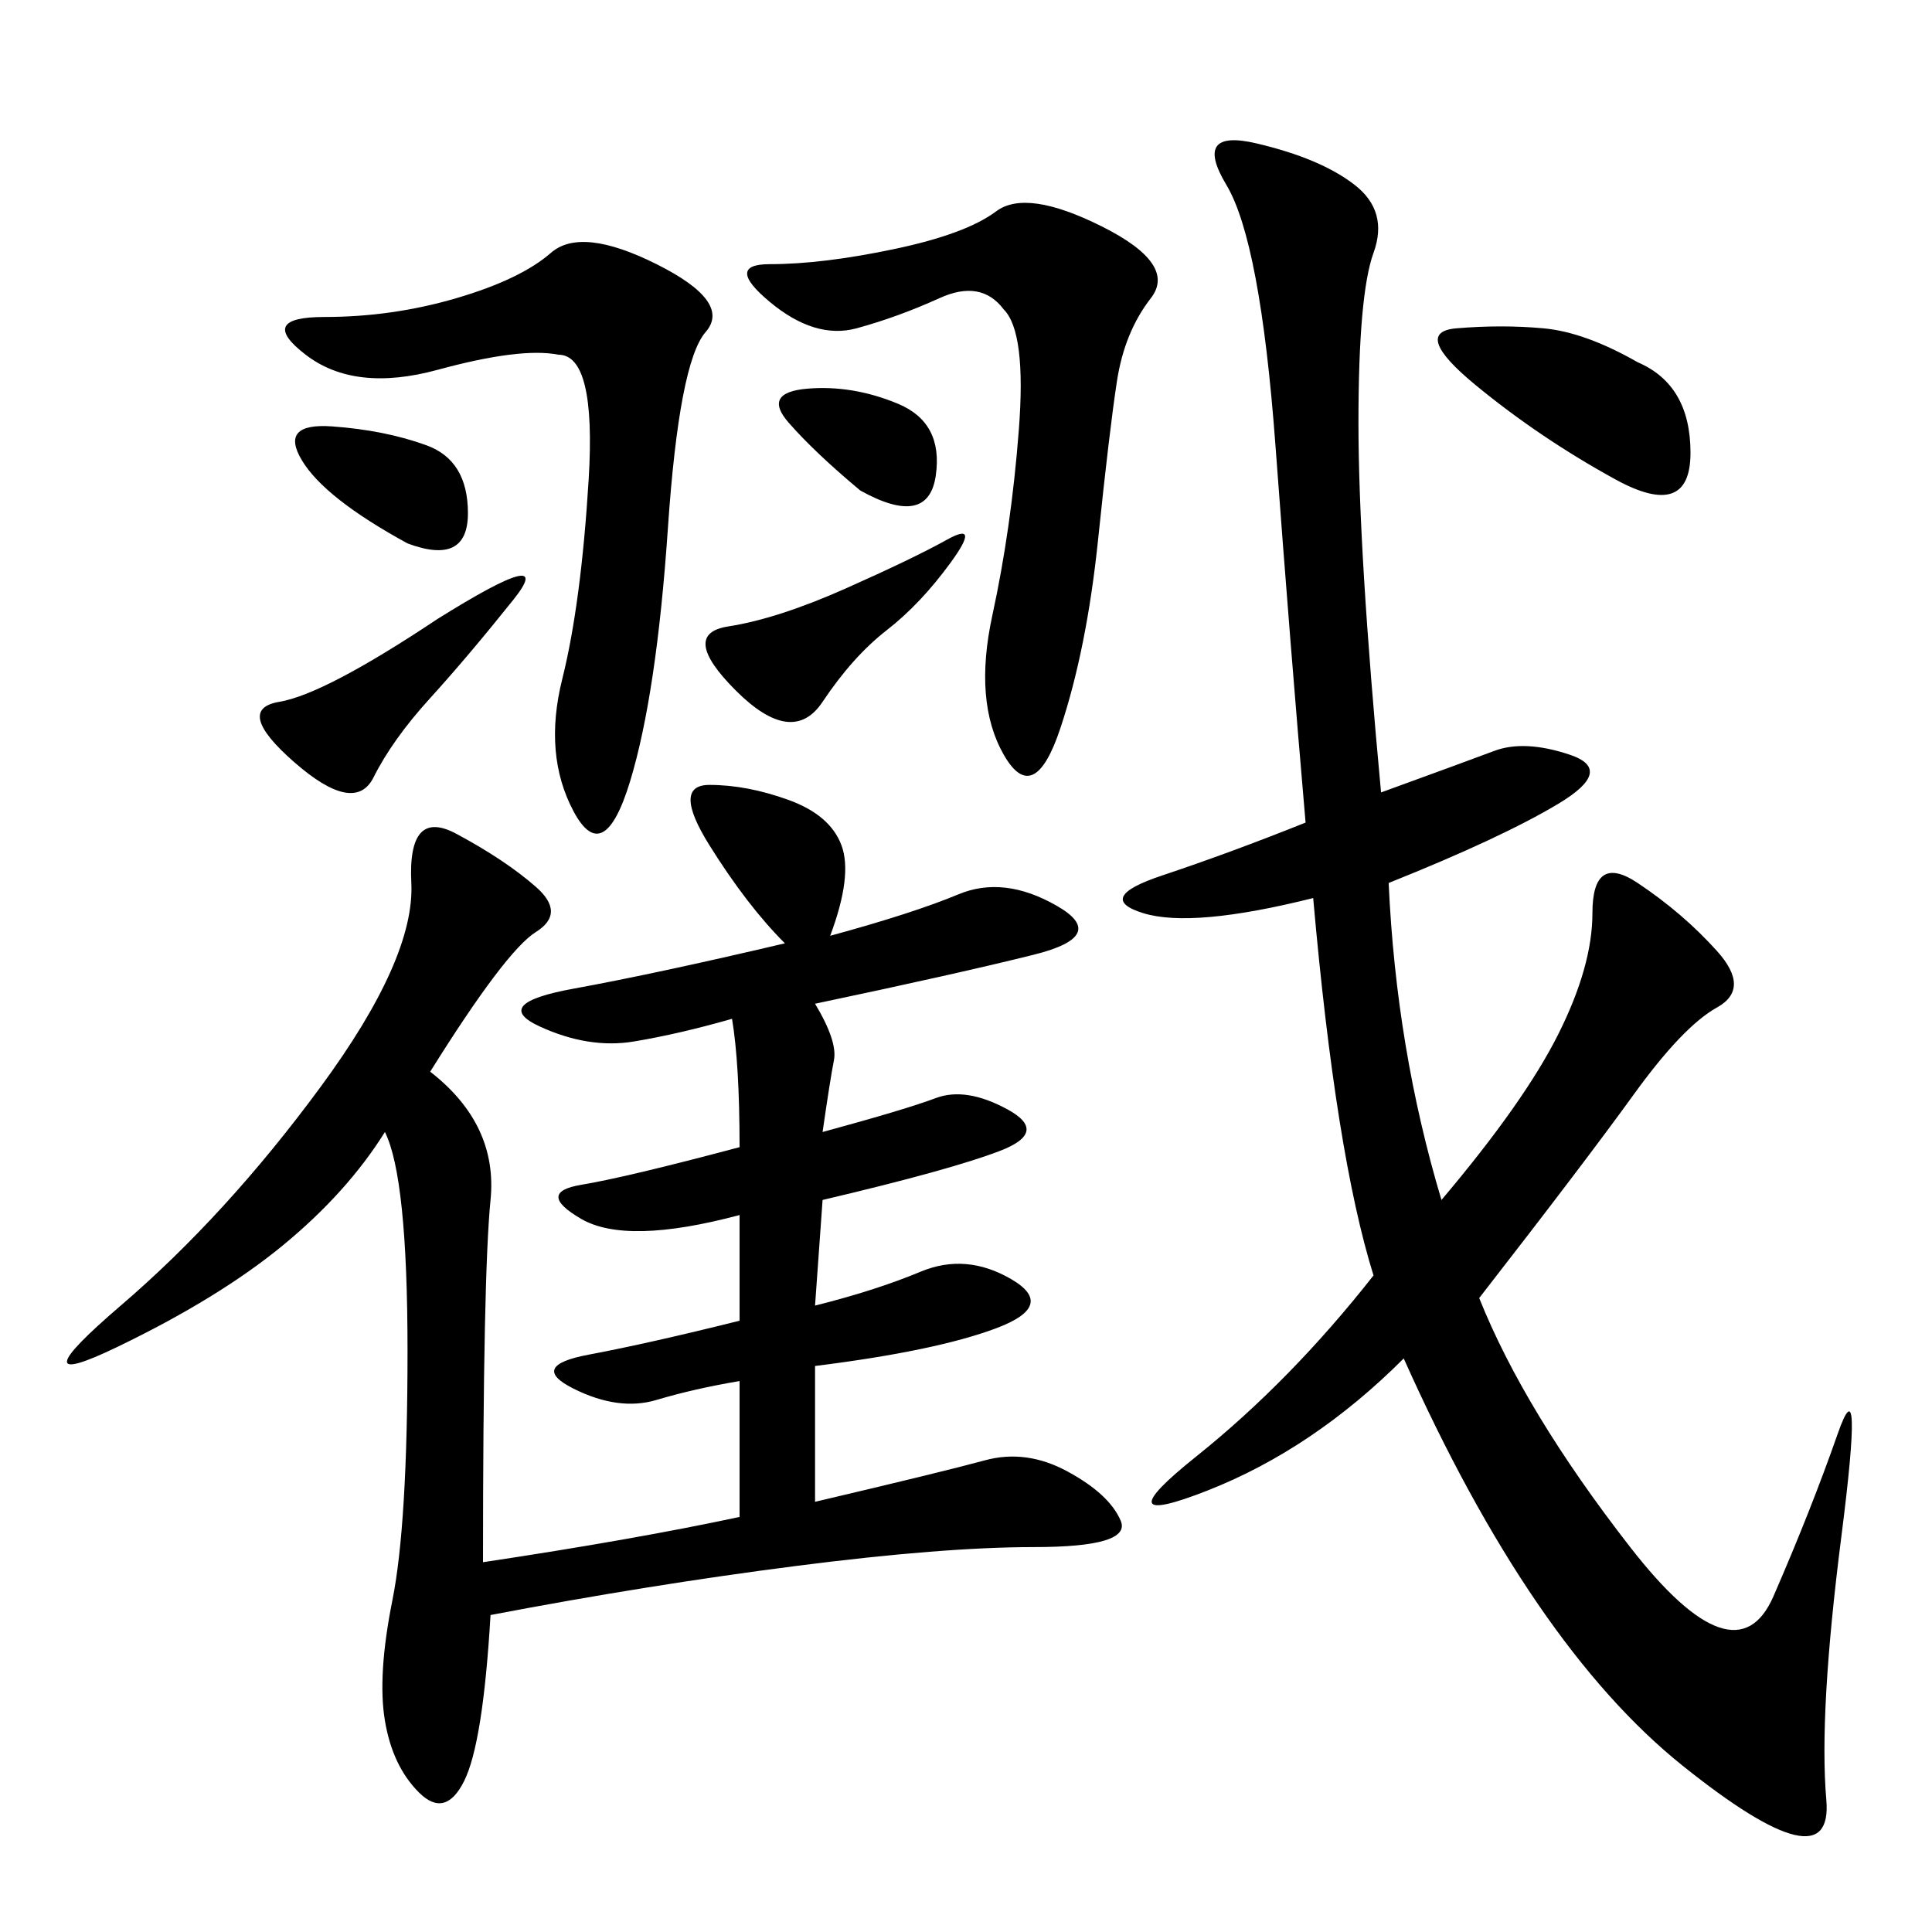 <svg xmlns="http://www.w3.org/2000/svg" xmlns:xlink="http://www.w3.org/1999/xlink" width="300" height="300"><path d="M114.84 235.55L114.84 214.45Q107.81 215.63 101.95 217.38Q96.09 219.14 89.06 215.63Q82.03 212.11 91.41 210.35Q100.78 208.59 114.84 205.08L114.84 205.08L114.84 188.67Q97.27 193.36 90.23 189.26Q83.20 185.16 90.23 183.98Q97.27 182.81 114.84 178.13L114.84 178.13Q114.84 165.23 113.67 158.20L113.67 158.20Q105.47 160.55 98.44 161.72Q91.41 162.89 83.79 159.38Q76.17 155.86 89.06 153.52Q101.95 151.17 121.88 146.48L121.88 146.48Q116.02 140.63 110.16 131.25Q104.30 121.88 110.16 121.88L110.16 121.88Q116.02 121.88 122.46 124.22Q128.91 126.56 130.66 131.25Q132.42 135.94 128.91 145.31L128.91 145.31Q141.80 141.80 148.83 138.87Q155.86 135.94 164.06 140.63Q172.27 145.31 160.55 148.24Q148.83 151.17 126.56 155.86L126.56 155.86Q130.08 161.72 129.49 164.65Q128.91 167.58 127.73 175.78L127.73 175.78Q140.63 172.27 145.31 170.51Q150 168.75 156.45 172.27Q162.89 175.78 155.27 178.71Q147.66 181.64 127.73 186.33L127.73 186.33L126.56 202.73Q135.94 200.39 142.97 197.46Q150 194.53 157.03 198.63Q164.06 202.73 154.69 206.25Q145.31 209.77 126.56 212.11L126.56 212.11L126.56 233.20Q146.48 228.52 152.93 226.76Q159.38 225 165.82 228.52Q172.27 232.03 174.02 236.13Q175.78 240.23 160.55 240.23L160.55 240.23Q146.48 240.23 123.63 243.16Q100.78 246.09 76.17 250.78L76.17 250.78Q75 270.70 72.07 276.56Q69.14 282.42 65.04 278.32Q60.94 274.22 59.77 267.19Q58.59 260.16 60.94 248.44Q63.28 236.72 63.28 209.77L63.28 209.77Q63.28 182.81 59.77 175.78L59.77 175.78Q53.91 185.16 43.95 193.36Q33.98 201.56 18.16 209.18Q2.34 216.80 18.75 202.73Q35.16 188.67 49.80 168.75Q64.45 148.83 63.87 137.11Q63.28 125.39 70.90 129.49Q78.52 133.59 83.20 137.70Q87.89 141.80 83.20 144.73Q78.52 147.66 66.80 166.41L66.80 166.41Q77.34 174.61 76.17 186.33Q75 198.05 75 242.58L75 242.58Q98.44 239.06 114.84 235.55L114.84 235.55ZM214.45 123.05Q227.34 118.36 232.03 116.60Q236.72 114.84 243.75 117.19Q250.78 119.53 241.99 124.80Q233.20 130.08 215.63 137.11L215.63 137.11Q216.80 162.89 223.83 186.33L223.83 186.33Q236.72 171.09 241.99 160.55Q247.27 150 247.27 141.80L247.27 141.80Q247.27 132.42 254.30 137.11Q261.33 141.80 266.60 147.66Q271.88 153.52 266.60 156.45Q261.33 159.38 253.71 169.92Q246.09 180.47 229.69 201.56L229.69 201.56Q236.72 219.14 253.13 240.23Q269.53 261.33 275.39 247.85Q281.25 234.38 285.35 222.66Q289.45 210.94 285.94 238.48Q282.42 266.02 283.59 279.49Q284.77 292.97 261.33 274.22Q237.89 255.47 217.97 210.94L217.97 210.94Q203.91 225 187.50 231.45Q171.09 237.89 185.74 226.17Q200.39 214.45 213.28 198.05L213.28 198.05Q207.42 179.30 203.91 139.45L203.91 139.45Q185.16 144.14 177.54 141.80Q169.92 139.45 180.47 135.94Q191.02 132.42 202.73 127.73L202.73 127.73Q200.39 100.78 198.05 69.14Q195.70 37.50 190.43 28.71Q185.16 19.92 195.12 22.27Q205.08 24.61 210.35 28.71Q215.63 32.81 213.28 39.26Q210.94 45.70 210.94 65.63L210.94 65.63Q210.94 85.55 214.45 123.05L214.45 123.05ZM86.72 55.08Q80.86 53.91 67.97 57.42Q55.08 60.94 47.46 55.08Q39.84 49.22 50.39 49.22L50.39 49.22Q60.94 49.22 70.90 46.29Q80.86 43.36 85.55 39.26Q90.23 35.16 101.95 41.02Q113.67 46.88 109.57 51.56Q105.47 56.25 103.71 82.03Q101.95 107.81 97.85 121.29Q93.75 134.77 89.06 125.98Q84.38 117.19 87.30 105.47Q90.23 93.75 91.41 74.41Q92.58 55.08 86.72 55.08L86.72 55.08ZM155.86 48.05Q152.34 43.36 145.90 46.29Q139.45 49.22 133.01 50.98Q126.56 52.73 119.53 46.88Q112.50 41.02 119.53 41.02L119.53 41.02Q127.73 41.02 138.87 38.67Q150 36.33 154.69 32.81Q159.38 29.30 171.09 35.16Q182.81 41.02 178.71 46.29Q174.61 51.56 173.44 59.18Q172.27 66.80 170.51 83.79Q168.75 100.78 164.65 113.09Q160.55 125.39 155.86 117.19Q151.17 108.98 154.10 95.51Q157.03 82.03 158.20 66.80Q159.38 51.56 155.86 48.05L155.86 48.05ZM254.30 56.25Q262.50 59.77 262.50 70.31L262.50 70.31Q262.50 80.86 250.78 74.41Q239.06 67.97 229.10 59.77Q219.14 51.56 226.17 50.98Q233.20 50.39 239.65 50.98Q246.09 51.56 254.30 56.25L254.30 56.25ZM67.97 96.09Q86.72 84.38 79.69 93.16Q72.66 101.95 66.80 108.40Q60.94 114.84 58.01 120.70Q55.08 126.56 45.70 118.36Q36.33 110.16 43.36 108.98Q50.39 107.81 67.97 96.09L67.97 96.09ZM131.25 91.41Q141.80 86.72 147.07 83.79Q152.34 80.86 147.66 87.30Q142.97 93.75 137.70 97.85Q132.42 101.95 127.73 108.98Q123.05 116.02 114.26 107.23Q105.47 98.44 113.09 97.27Q120.70 96.09 131.25 91.41L131.25 91.41ZM63.28 84.38Q50.39 77.34 46.88 71.48Q43.36 65.63 51.56 66.21Q59.77 66.80 66.21 69.14Q72.66 71.48 72.66 79.69L72.66 79.69Q72.66 87.89 63.28 84.38L63.28 84.38ZM133.59 76.17Q126.56 70.31 122.46 65.63Q118.36 60.94 125.39 60.35Q132.42 59.77 139.45 62.70Q146.48 65.63 145.31 73.83Q144.14 82.03 133.59 76.17L133.59 76.17Z"/></svg>